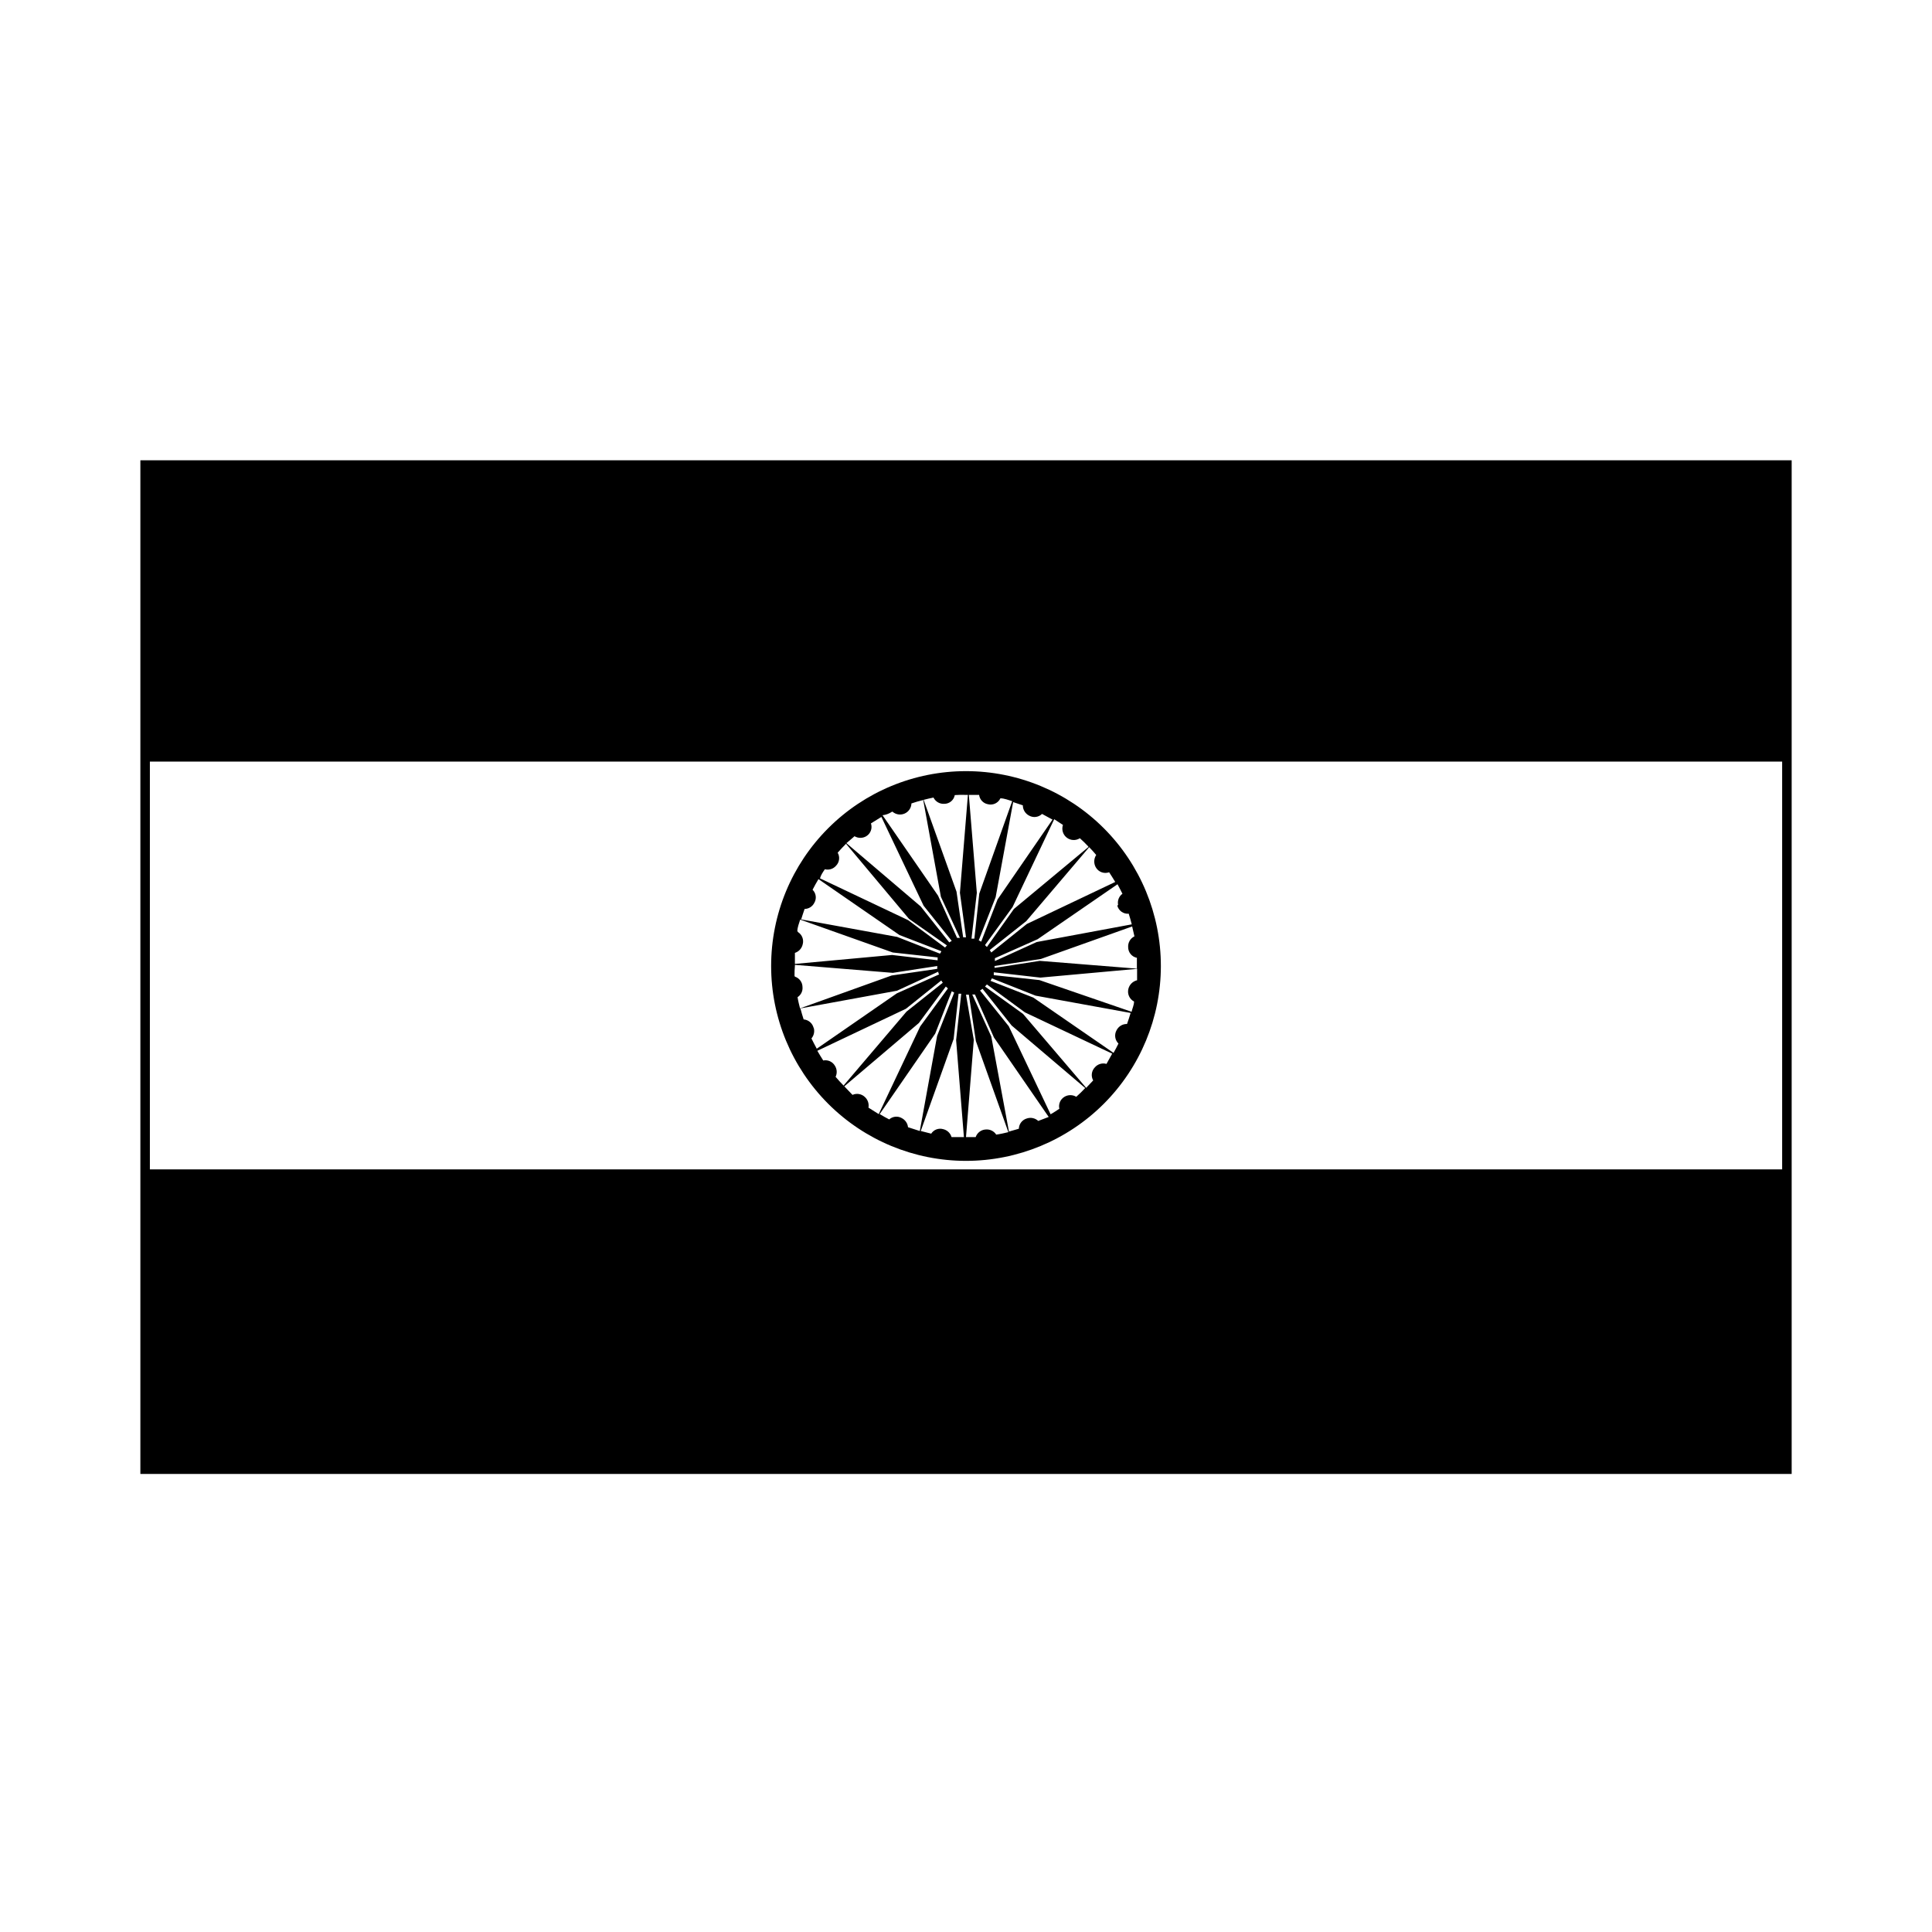 <?xml version="1.0" encoding="UTF-8"?>
<!-- Uploaded to: ICON Repo, www.svgrepo.com, Generator: ICON Repo Mixer Tools -->
<svg fill="#000000" width="800px" height="800px" version="1.1" viewBox="144 144 512 512" xmlns="http://www.w3.org/2000/svg">
 <g>
  <path d="m181.2 265.98v268.63h437.61v-268.63zm2.519 187.92v-108.07h432.57v108.07z"/>
  <path d="m400 348.36c-13.699 0-26.832 5.438-36.516 15.125-9.688 9.684-15.125 22.816-15.125 36.516 0 13.695 5.438 26.828 15.125 36.516 9.684 9.684 22.816 15.125 36.516 15.125 13.695 0 26.828-5.441 36.516-15.125 9.684-9.688 15.125-22.82 15.125-36.516 0-13.699-5.441-26.832-15.125-36.516-9.688-9.688-22.82-15.125-36.516-15.125zm42.672 67.008v-0.004c-1.168-0.027-2.246 0.621-2.773 1.664-0.648 1.152-0.441 2.602 0.504 3.527-0.402 0.855-0.855 1.664-1.309 2.469l-21.262-14.66-11.336-4.434c0.148-0.203 0.266-0.422 0.355-0.656l11.586 4.586 25.191 4.586c-0.305 1.004-0.605 1.961-0.957 2.918zm-5.441 10.578c-1.113-0.324-2.312 0.031-3.074 0.906-0.906 0.93-1.09 2.344-0.453 3.477l-1.863 1.965-16.727-19.598-10.078-7.254 0.504-0.555 10.078 7.406 23.125 10.934zm-8.012 8.715c-0.961-0.578-2.164-0.578-3.121 0-1.098 0.648-1.648 1.934-1.363 3.176-0.754 0.504-1.512 1.008-2.316 1.461l-11.082-23.328-7.609-9.473 0.656-0.453 7.707 9.723 19.496 16.574v0.004c-0.746 0.812-1.535 1.586-2.367 2.316zm-10.078 6.398h0.004c-0.812-0.758-1.973-1.008-3.023-0.656-1.223 0.352-2.078 1.453-2.117 2.723l-2.621 0.754-4.684-25.191-5.039-11.133h0.707l5.039 11.387 14.508 21.059zm-13.348-83.934c1.34 0.348 2.738-0.309 3.324-1.562 1.059 0 2.066 0.453 3.125 0.754l-8.719 24.488-1.309 11.941h-0.754l1.41-12.141-2.117-25.949h2.723c0.152 1.238 1.09 2.238 2.316 2.469zm10.934 3.023c1.113 0.629 2.512 0.445 3.426-0.453l2.769 1.512-14.559 21.156-4.332 11.184-0.656-0.352 4.484-11.438 4.637-25.191 2.57 0.855-0.004 0.004c0.004 1.148 0.645 2.195 1.664 2.723zm17.734 13.805c0.727 1.172 2.176 1.676 3.473 1.207 0.555 0.855 1.109 1.715 1.613 2.57l-23.426 11.133-9.422 7.559-0.402-0.656 9.672-7.656 16.676-19.598c0.656 0.656 1.258 1.359 1.863 2.066v-0.004c-0.676 1.02-0.695 2.34-0.047 3.379zm5.644 10.078-0.004-0.004c0.363 1.344 1.637 2.238 3.023 2.117 0.301 0.906 0.555 1.863 0.805 2.82l-25.191 4.684-11.082 5.039v-0.754l11.336-5.039 21.16-14.559c0.453 0.805 0.855 1.664 1.309 2.519-0.922 0.664-1.371 1.805-1.156 2.922zm4.535 8.113-0.004-0.004c-1.086 0.527-1.746 1.664-1.664 2.871 0 1.371 0.969 2.555 2.316 2.82v2.418 0.453l-25.746-2.066-11.992 1.863 0.004 0.004c0.027-0.168 0.027-0.34 0-0.504l12.293-1.863 24.184-8.613zm-25.191 11.586-12.09-1.309v-0.754l12.344 1.41 25.637-2.324v3.023c-1.148 0.273-2.043 1.168-2.316 2.316-0.316 1.324 0.305 2.695 1.512 3.324 0 0.906-0.453 1.812-0.656 2.719zm13-35.266-19.754 16.418-7.156 10.078-0.504-0.504 7.305-10.078 11.035-23.277 2.316 1.512v0.004c-0.414 1.215-0.016 2.559 0.992 3.352 1.012 0.793 2.41 0.863 3.492 0.172 0.777 0.688 1.516 1.41 2.219 2.168zm-31.945-13.809-2.117 25.945 1.613 11.789h-0.754l-1.762-12.09-8.715-24.336c0.855-0.25 1.762-0.402 2.621-0.605h-0.008c0.531 1.09 1.664 1.746 2.871 1.664 1.363-0.004 2.527-0.977 2.773-2.316 0.988-0.074 1.98-0.09 2.973-0.051zm-6.602 88.57c-1.195-0.328-2.461 0.164-3.125 1.207l-2.769-0.707 8.715-24.383 1.309-11.992h0.707l-1.359 12.293 2.066 25.695h-3.273-0.004c-0.309-1.066-1.18-1.879-2.266-2.113zm-10.934-2.922c-1.07-0.609-2.406-0.465-3.324 0.352-0.855-0.453-1.715-0.906-2.519-1.41l14.711-21.312 4.383-11.234 0.656 0.352-4.535 11.488-4.586 25.191-3.125-1.008h0.004c-0.109-1.035-0.734-1.945-1.664-2.418zm-17.734-13.906c-0.633-1.055-1.863-1.602-3.07-1.359-0.555-0.855-1.059-1.715-1.562-2.57l23.477-11.133 9.371-7.508c0.117 0.211 0.25 0.414 0.402 0.605l-9.621 7.656-16.676 19.598c-0.707-0.754-1.461-1.512-2.117-2.316 0.461-0.957 0.383-2.086-0.203-2.973zm-5.644-10.078h0.004c-0.336-1.199-1.379-2.062-2.621-2.164-0.301-0.957-0.605-1.914-0.855-2.922l25.594-4.684 10.934-5.039s0 0.504 0.25 0.707l-11.234 5.039-21.211 14.66c-0.504-0.906-0.957-1.812-1.41-2.719v-0.004c0.617-0.723 0.859-1.695 0.656-2.621zm-5.039-13.754h0.004c-0.008-0.855 0.023-1.715 0.102-2.566v-0.301l25.945 2.117 11.789-1.816c-0.023 0.25-0.023 0.504 0 0.754l-12.09 1.762-24.285 8.715c-0.25-1.008-0.504-1.965-0.656-2.973v0.004c0.902-0.578 1.406-1.605 1.312-2.672-0.004-1.262-0.816-2.379-2.016-2.769zm0.754-11.789c0-1.008 0.453-2.066 0.754-3.074l24.535 8.715 11.891 1.309 0.008 0.004c-0.023 0.254-0.023 0.504 0 0.758l-12.09-1.41-25.746 2.367v-2.922c1.043-0.336 1.828-1.199 2.066-2.269 0.34-1.223-0.148-2.523-1.211-3.223zm1.922-5.894c1.09-0.016 2.078-0.637 2.566-1.609 0.676-1.125 0.488-2.566-0.453-3.477 0.504-0.957 1.008-1.914 1.562-2.82l21.461 14.812 11.082 4.281c0 0.25-0.25 0.453-0.352 0.656l-11.336-4.434-25.441-4.637c0.305-0.906 0.555-1.816 0.91-2.773zm5.34-10.531v0.004c1.082 0.293 2.238-0.059 2.973-0.906 0.922-0.922 1.109-2.352 0.453-3.477 0.707-0.805 1.461-1.613 2.215-2.367l16.676 19.898 10.078 7.055c-0.195 0.16-0.363 0.344-0.504 0.555l-9.773-7.254-23.375-11.082c0.199-0.809 0.703-1.566 1.258-2.371zm7.859-8.766v0.004c0.973 0.598 2.199 0.598 3.172 0 1.145-0.707 1.645-2.109 1.211-3.379l2.769-1.715 11.184 23.527 7.457 9.32-0.656 0.402-7.559-9.523-19.699-16.777c0.762-0.598 1.465-1.254 2.121-1.805zm10.078-6.5-0.004 0.004c0.879 0.785 2.129 0.988 3.211 0.523 1.082-0.465 1.793-1.516 1.828-2.691 1.023-0.355 2.066-0.656 3.125-0.906l4.684 25.645 5.039 10.883h-0.754l-5.039-11.184-14.711-21.312c0.855-0.102 1.609-0.352 2.469-0.906zm-12.75 72.805 19.75-16.777 7.152-9.672 0.555 0.504-7.356 10.078-10.984 23.227-2.719-1.715v-0.004c0.188-1.043-0.172-2.109-0.957-2.82-0.875-0.836-2.172-1.055-3.273-0.555zm32.246 13.449 2.066-25.746-2.066-11.988h0.754l1.863 12.293 8.613 24.133c-1.059 0.25-2.117 0.504-3.223 0.656-0.586-0.918-1.633-1.441-2.719-1.363-1.238 0.043-2.324 0.844-2.723 2.016z"/>
 </g>
</svg>